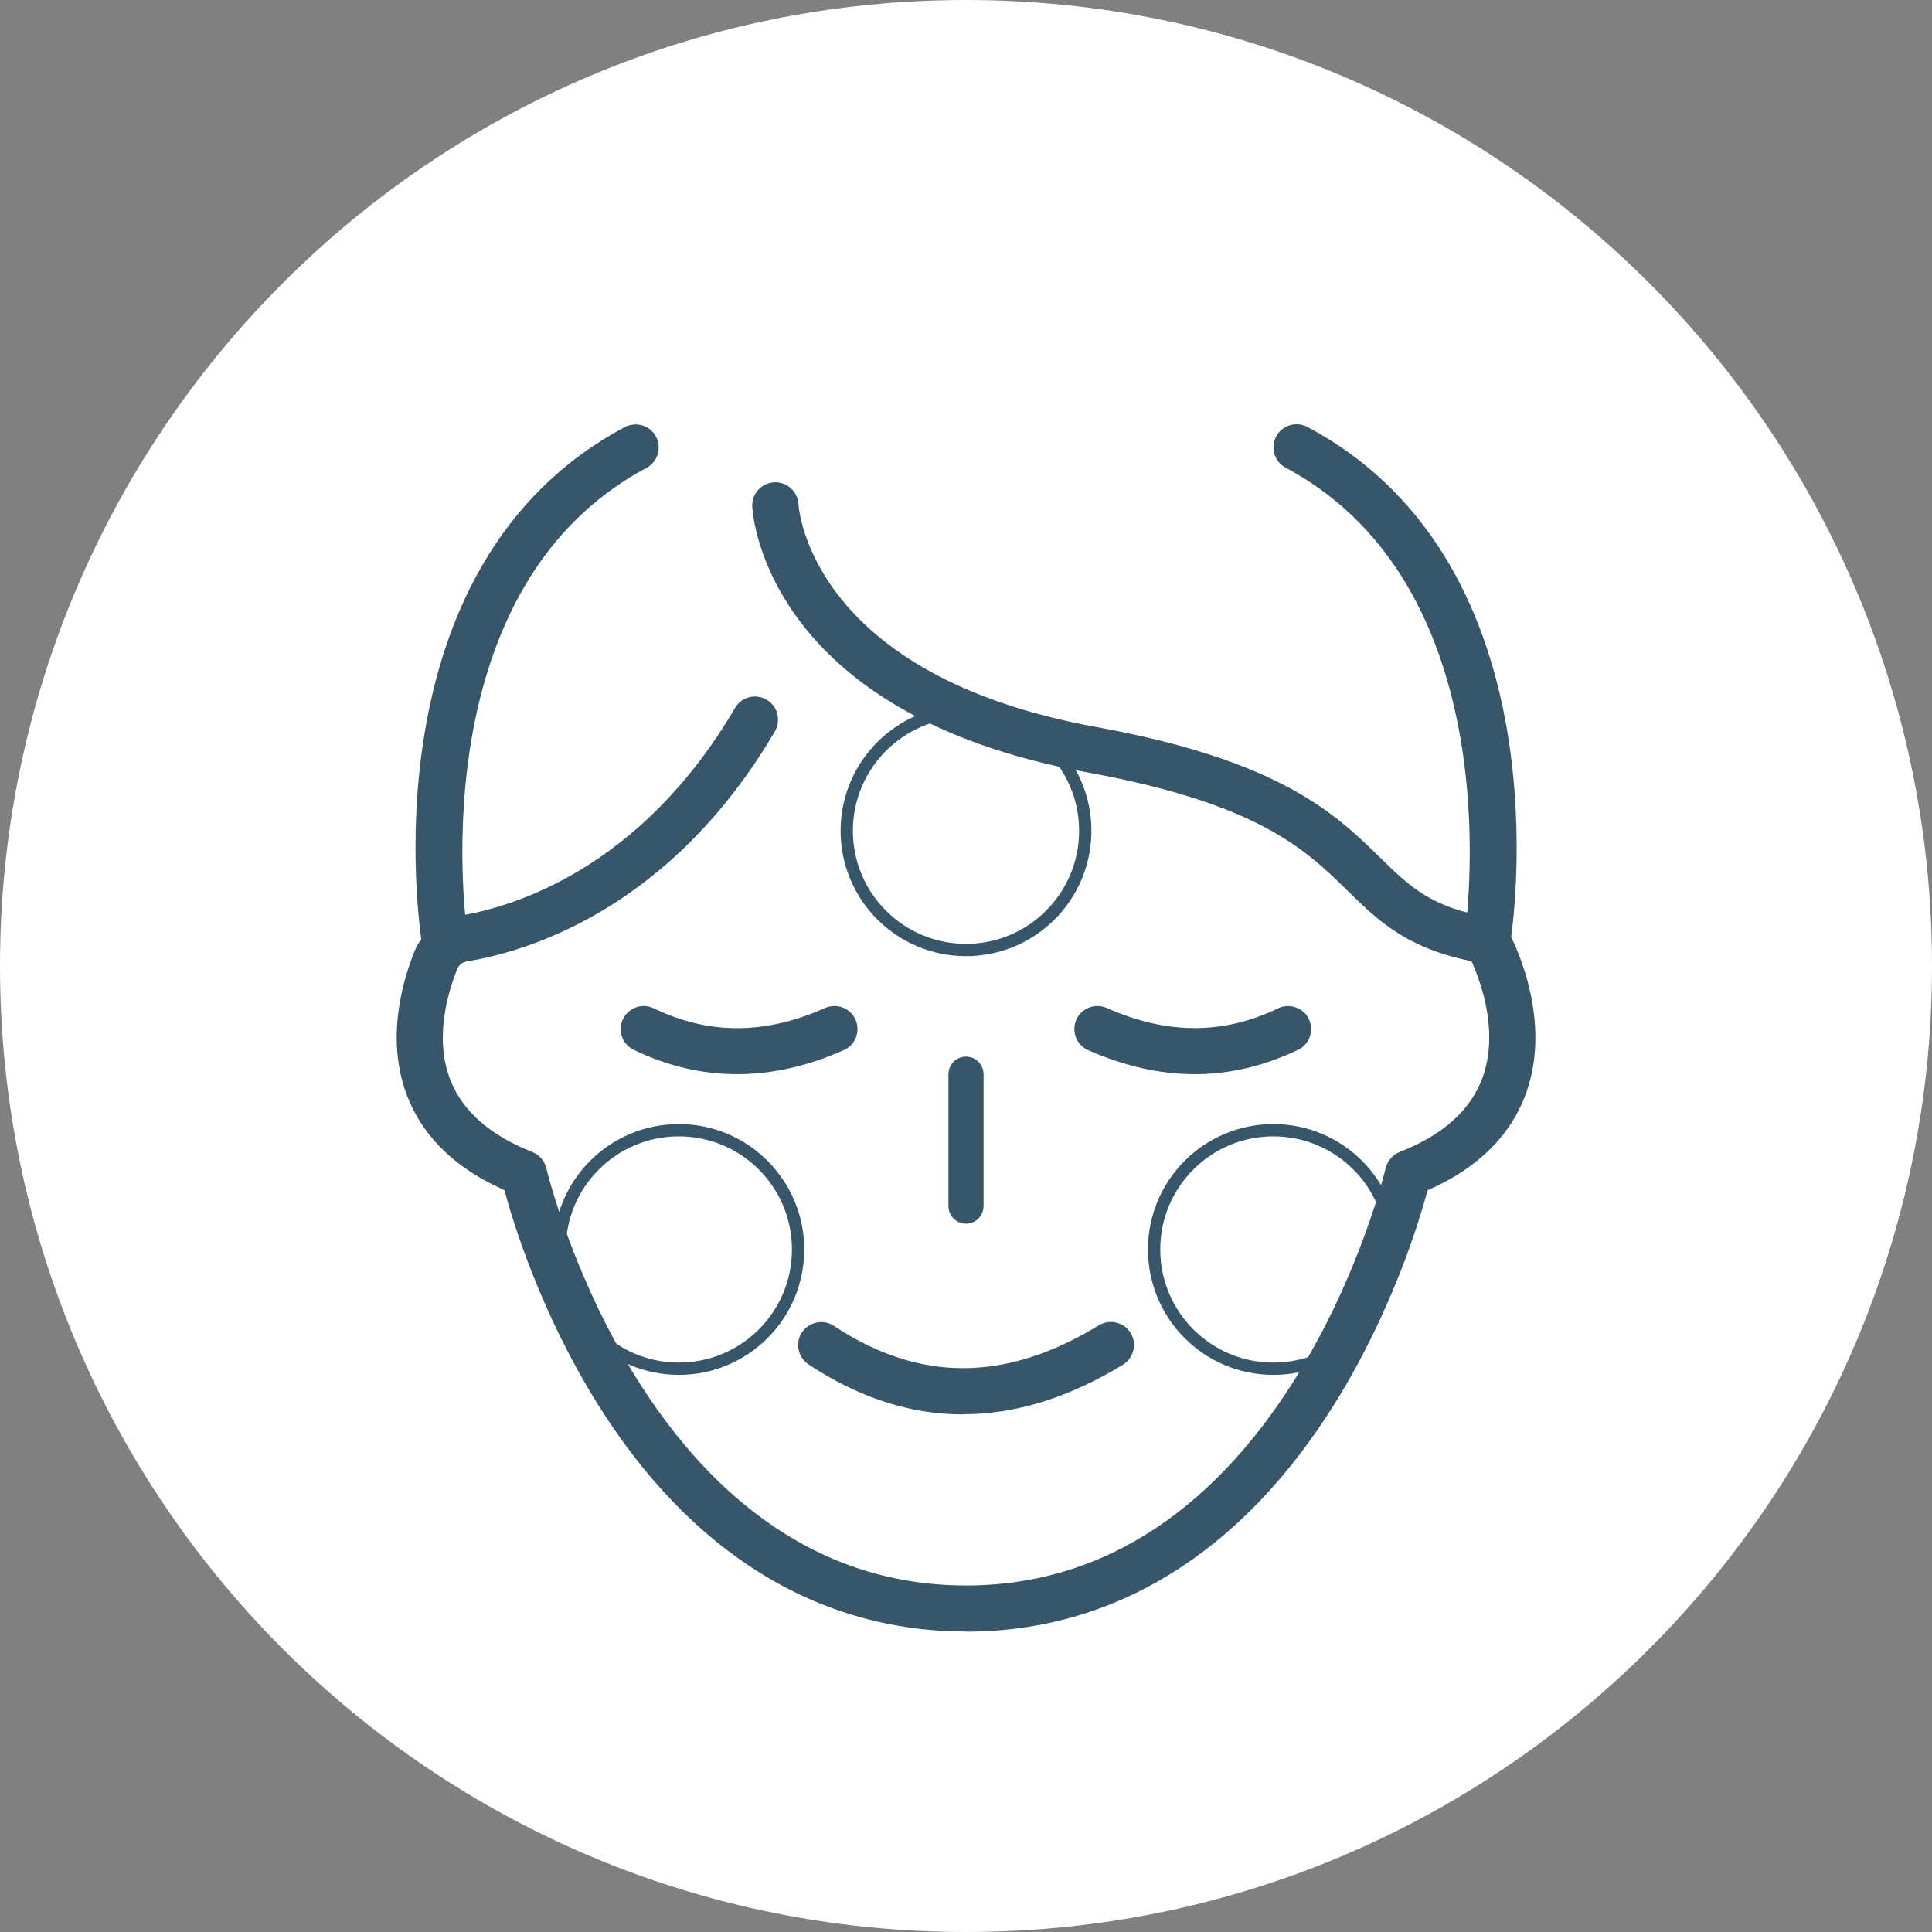 <?xml version="1.0" encoding="UTF-8"?> <svg xmlns="http://www.w3.org/2000/svg" width="110" height="110" viewBox="0 0 110 110" fill="none"><rect x="0" y="0" width="110" height="110" fill="#808080" stroke="none"/><g clip-path="url(#clip0_47_4316)"><g clip-path="url(#clip1_47_4316)"><path d="M55 110C85.376 110 110 85.376 110 55C110 24.624 85.376 0 55 0C24.624 0 0 24.624 0 55C0 85.376 24.624 110 55 110Z" fill="white"></path><path d="M84.68 54.87C84.61 54.87 84.54 54.87 84.47 54.85C83.75 54.74 83.27 54.06 83.38 53.35C83.41 53.15 86.36 33.65 73.2 26.63C72.56 26.29 72.32 25.49 72.66 24.85C73 24.21 73.8 23.97 74.44 24.31C89.27 32.21 86.12 52.89 85.98 53.76C85.88 54.4 85.32 54.86 84.69 54.86L84.68 54.87Z" fill="#38566A"></path><path d="M25.32 54.87C24.69 54.87 24.13 54.41 24.03 53.77C23.89 52.89 20.74 32.22 35.57 24.32C36.21 23.98 37.01 24.22 37.35 24.86C37.69 25.5 37.45 26.3 36.81 26.64C23.64 33.65 26.6 53.16 26.63 53.36C26.74 54.08 26.26 54.75 25.54 54.86C25.47 54.87 25.4 54.88 25.33 54.88L25.32 54.87Z" fill="#38566A"></path><path d="M84.67 54.87C84.6 54.87 84.53 54.87 84.46 54.85C80.26 54.17 78.53 52.49 76.71 50.7C74.34 48.38 71.65 45.75 61.92 43.98C43.62 40.65 42.85 29.32 42.83 28.84C42.79 28.12 43.35 27.5 44.08 27.46C44.81 27.43 45.42 27.98 45.46 28.7C45.49 29.12 46.28 38.46 62.4 41.39C72.92 43.3 76.05 46.36 78.56 48.81C80.27 50.49 81.51 51.7 84.89 52.24C85.61 52.36 86.09 53.03 85.98 53.75C85.88 54.39 85.32 54.85 84.69 54.85L84.67 54.87Z" fill="#38566A"></path><path d="M55 92.89C46.55 92.89 39.28 88.39 33.99 79.88C30.76 74.69 29.2 69.56 28.72 67.76C26.07 66.59 24.25 64.89 23.31 62.71C21.89 59.43 22.88 55.96 23.59 54.19C24.03 53.09 24.99 52.33 26.16 52.14C29.06 51.67 36.41 49.58 41.85 40.31C42.22 39.68 43.02 39.47 43.65 39.84C44.28 40.21 44.48 41.01 44.12 41.64C38.11 51.88 29.85 54.21 26.58 54.74C26.33 54.78 26.13 54.94 26.03 55.18C25.47 56.58 24.68 59.28 25.72 61.68C26.45 63.36 27.99 64.68 30.31 65.59C30.71 65.75 31.01 66.1 31.11 66.52C31.16 66.76 36.79 90.27 55 90.27C73.21 90.27 78.84 66.75 78.89 66.52C78.99 66.1 79.29 65.75 79.69 65.59C82.17 64.62 83.76 63.18 84.42 61.33C85.61 57.98 83.55 54.25 83.53 54.21C83.17 53.58 83.4 52.78 84.03 52.42C84.66 52.06 85.46 52.29 85.82 52.92C85.93 53.11 88.49 57.74 86.9 62.21C86.03 64.64 84.15 66.51 81.28 67.77C80.8 69.57 79.24 74.7 76.01 79.89C70.71 88.4 63.45 92.9 55 92.9V92.89Z" fill="#38566A"></path><path d="M41.97 61.16C39.96 61.16 38 60.7 36.08 59.77C35.43 59.46 35.15 58.67 35.47 58.02C35.79 57.37 36.57 57.09 37.22 57.41C40.36 58.92 43.55 58.92 46.98 57.39C47.64 57.1 48.42 57.39 48.71 58.06C49 58.72 48.71 59.5 48.04 59.79C45.99 60.7 43.96 61.16 41.96 61.16H41.97Z" fill="#38566A"></path><path d="M54.83 80.53C51.83 80.53 48.89 79.58 46.03 77.68C45.43 77.28 45.26 76.46 45.66 75.86C46.06 75.26 46.88 75.09 47.48 75.49C52.34 78.71 57.27 78.7 62.56 75.46C63.18 75.08 63.99 75.28 64.37 75.89C64.75 76.5 64.55 77.32 63.94 77.7C60.86 79.58 57.82 80.52 54.84 80.52L54.83 80.53Z" fill="#38566A"></path><path d="M68.03 61.16C66.04 61.16 64.01 60.7 61.95 59.79C61.29 59.5 60.99 58.72 61.28 58.06C61.57 57.4 62.35 57.1 63.01 57.39C66.44 58.91 69.63 58.92 72.77 57.41C73.42 57.1 74.21 57.37 74.52 58.02C74.83 58.67 74.56 59.46 73.91 59.77C71.99 60.69 70.03 61.16 68.02 61.16H68.03Z" fill="#38566A"></path><path d="M55 61.16V68.67" stroke="#38566A" stroke-width="2" stroke-linecap="round" stroke-linejoin="round"></path><path d="M61.79 47.3C61.79 51.05 58.75 54.09 55 54.09C51.25 54.09 48.21 51.05 48.21 47.3C48.21 43.55 51.25 40.51 55 40.51C58.75 40.51 61.79 43.55 61.79 47.3Z" stroke="#38566A" stroke-width="0.7" stroke-linecap="round" stroke-linejoin="round"></path><path d="M79.29 71.14C79.29 74.89 76.25 77.93 72.5 77.93C68.75 77.93 65.71 74.89 65.71 71.14C65.71 67.39 68.75 64.35 72.5 64.35C76.25 64.35 79.29 67.39 79.29 71.14Z" stroke="#38566A" stroke-width="0.7" stroke-linecap="round" stroke-linejoin="round"></path><path d="M45.44 71.14C45.44 74.89 42.4 77.93 38.65 77.93C34.9 77.93 31.86 74.89 31.86 71.14C31.86 67.39 34.9 64.35 38.65 64.35C42.4 64.35 45.44 67.39 45.44 71.14Z" stroke="#38566A" stroke-width="0.7" stroke-linecap="round" stroke-linejoin="round"></path></g></g><defs><clipPath id="clip0_47_4316"><rect width="110" height="110" fill="white"></rect></clipPath><clipPath id="clip1_47_4316"><rect width="110" height="110" fill="white"></rect></clipPath></defs></svg> 
